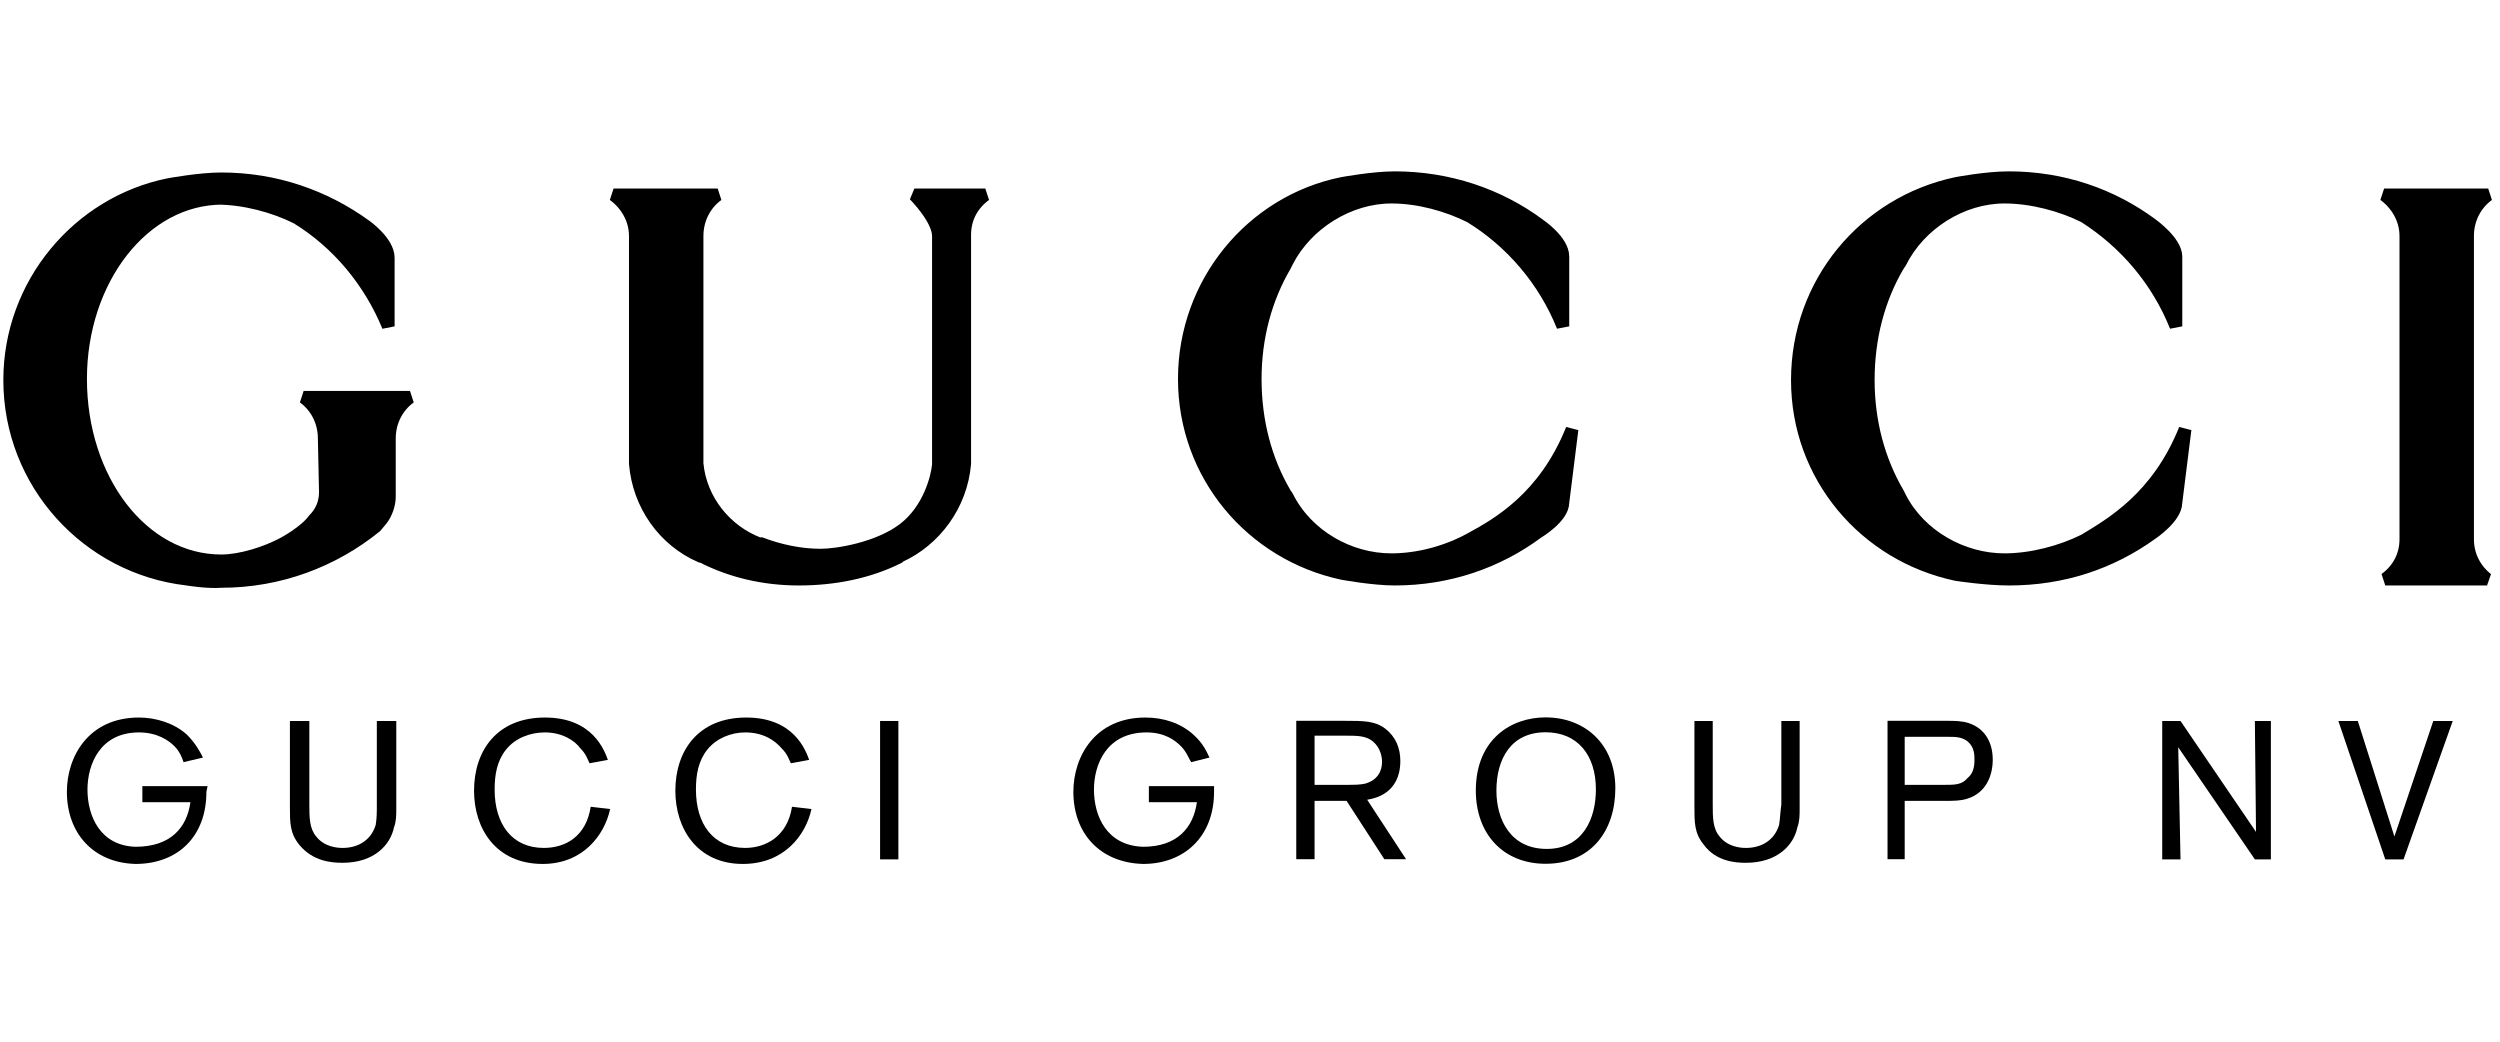 <?xml version="1.0" encoding="UTF-8" standalone="no"?>
<!DOCTYPE svg PUBLIC "-//W3C//DTD SVG 1.1//EN" "http://www.w3.org/Graphics/SVG/1.1/DTD/svg11.dtd">
<svg width="100%" height="100%" viewBox="0 0 444 185" version="1.1" xmlns="http://www.w3.org/2000/svg" xmlns:xlink="http://www.w3.org/1999/xlink" xml:space="preserve" xmlns:serif="http://www.serif.com/" style="fill-rule:evenodd;clip-rule:evenodd;stroke-miterlimit:2;">
    <g transform="matrix(0.73,0,0,0.73,-69.517,23.687)">
        <g transform="matrix(4.167,0,0,4.167,0,-318.689)">
            <path d="M45.99,110.786L45.99,115.928C45.99,116.261 45.99,116.662 45.855,116.996C45.655,117.997 44.721,119.066 42.851,119.066C42.25,119.066 41.115,118.999 40.313,117.997C39.779,117.33 39.779,116.729 39.779,115.794L39.779,110.786L40.914,110.786L40.914,115.661C40.914,116.395 40.914,117.063 41.315,117.53C41.782,118.131 42.517,118.198 42.851,118.198C43.786,118.198 44.52,117.731 44.787,116.862C44.854,116.462 44.854,116.128 44.854,115.661L44.854,110.786L45.99,110.786Z"/>
        </g>
        <g transform="matrix(4.167,0,0,4.167,0,-318.689)">
            <path d="M58.476,115.928C58.143,117.463 56.874,119.133 54.537,119.133C51.799,119.133 50.53,117.063 50.53,114.859C50.53,112.522 51.865,110.585 54.67,110.585C57.475,110.585 58.143,112.522 58.343,113.056L57.275,113.256C57.141,112.989 57.074,112.722 56.741,112.388C56.406,111.921 55.672,111.454 54.67,111.454C53.802,111.454 52.934,111.787 52.4,112.455C51.865,113.123 51.732,113.924 51.732,114.792C51.732,116.795 52.734,118.198 54.603,118.198C55.872,118.198 57.074,117.53 57.341,115.794L58.476,115.928Z"/>
        </g>
        <g transform="matrix(4.167,0,0,4.167,0,-318.689)">
            <path d="M70.229,115.928C69.896,117.463 68.627,119.133 66.223,119.133C63.552,119.133 62.283,117.063 62.283,114.859C62.283,112.522 63.619,110.585 66.423,110.585C69.228,110.585 69.896,112.522 70.096,113.056L69.027,113.256C68.894,112.989 68.827,112.722 68.493,112.388C68.092,111.921 67.425,111.454 66.356,111.454C65.555,111.454 64.687,111.787 64.153,112.455C63.619,113.123 63.485,113.924 63.485,114.792C63.485,116.795 64.486,118.198 66.356,118.198C67.558,118.198 68.827,117.53 69.094,115.794L70.229,115.928Z"/>
        </g>
        <g transform="matrix(4.167,0,0,4.167,0,-318.689)">
            <rect x="74.236" y="110.786" width="1.068" height="8.08"/>
        </g>
        <g transform="matrix(4.167,0,0,4.167,0,-318.689)">
            <path d="M127.924,110.786L127.924,115.928C127.924,116.261 127.924,116.662 127.791,116.996C127.591,117.997 126.656,119.066 124.786,119.066C124.185,119.066 123.05,118.999 122.315,117.997C121.781,117.33 121.781,116.729 121.781,115.794L121.781,110.786L122.85,110.786L122.85,115.661C122.85,116.395 122.85,117.063 123.25,117.53C123.718,118.131 124.453,118.198 124.786,118.198C125.721,118.198 126.456,117.731 126.723,116.862C126.789,116.462 126.789,116.128 126.856,115.661L126.856,110.786L127.924,110.786Z"/>
        </g>
        <g transform="matrix(4.167,0,0,4.167,0,-318.689)">
            <path d="M155.437,110.786L155.437,118.866L154.502,118.866L150.028,112.322L150.161,118.866L149.093,118.866L149.093,110.786L150.161,110.786L154.569,117.263L154.502,110.786L155.437,110.786Z"/>
        </g>
        <g transform="matrix(4.167,0,0,4.167,0,-318.689)">
            <path d="M164.919,110.786L166.054,110.786L163.183,118.866L162.115,118.866L159.377,110.786L160.512,110.786L162.649,117.53L164.919,110.786Z"/>
        </g>
        <g transform="matrix(4.167,0,0,4.167,0,-318.689)">
            <path d="M77.641,82.472L77.641,95.827C77.575,96.562 77.107,98.432 75.638,99.567C74.169,100.702 71.765,101.103 70.764,101.103C69.561,101.103 68.359,100.836 67.291,100.435L67.158,100.435C65.221,99.701 63.752,97.898 63.552,95.761L63.552,82.472C63.552,81.47 64.019,80.602 64.754,80.068L58.677,80.068C59.411,80.602 59.946,81.47 59.946,82.472L59.946,95.761C60.146,98.165 61.615,100.235 63.752,101.17L63.819,101.17C65.488,102.038 67.425,102.505 69.495,102.505C71.565,102.505 73.568,102.105 75.304,101.236L75.371,101.17C77.441,100.235 78.977,98.165 79.178,95.761L79.178,82.405C79.178,81.404 79.645,80.602 80.379,80.068L76.239,80.068C76.239,80.068 77.641,81.47 77.641,82.472Z"/>
        </g>
        <g transform="matrix(4.167,0,0,4.167,0,-318.689)">
            <path d="M77.641,82.472L77.641,95.827C77.575,96.562 77.107,98.432 75.638,99.567C74.169,100.702 71.765,101.103 70.764,101.103C69.561,101.103 68.359,100.836 67.291,100.435L67.158,100.435C65.221,99.701 63.752,97.898 63.552,95.761L63.552,82.472C63.552,81.47 64.019,80.602 64.754,80.068L58.677,80.068C59.411,80.602 59.946,81.47 59.946,82.472L59.946,95.761C60.146,98.165 61.615,100.235 63.752,101.17L63.819,101.17C65.488,102.038 67.425,102.505 69.495,102.505C71.565,102.505 73.568,102.105 75.304,101.236L75.371,101.17C77.441,100.235 78.977,98.165 79.178,95.761L79.178,82.405C79.178,81.404 79.645,80.602 80.379,80.068L76.239,80.068C76.239,80.068 77.641,81.47 77.641,82.472Z" style="stroke:black;stroke-width:0.74px;"/>
        </g>
        <g transform="matrix(4.167,0,0,4.167,0,-318.689)">
            <path d="M91.999,90.819C91.999,96.429 95.938,101.036 101.214,102.172C101.214,102.172 103.017,102.505 104.286,102.505C107.424,102.505 110.295,101.504 112.632,99.768C112.632,99.768 114.102,98.9 114.102,98.031L114.636,93.758C113.033,97.764 110.295,99.3 108.693,100.168C107.357,100.903 105.688,101.37 104.085,101.37C101.614,101.37 99.143,99.968 98.009,97.697L97.875,97.497C96.74,95.56 96.139,93.29 96.139,90.819C96.139,88.415 96.74,86.145 97.875,84.208L98.009,83.941C99.143,81.737 101.614,80.202 104.085,80.202C105.688,80.202 107.357,80.669 108.693,81.337C111.097,82.806 113.033,85.076 114.102,87.747L114.102,83.674C114.102,82.739 112.7,81.804 112.7,81.804C110.362,80.068 107.424,79.067 104.286,79.067C103.017,79.067 101.214,79.401 101.214,79.401C95.938,80.469 91.999,85.21 91.999,90.819Z"/>
        </g>
        <g transform="matrix(4.167,0,0,4.167,0,-318.689)">
            <path d="M91.999,90.819C91.999,96.429 95.938,101.036 101.214,102.172C101.214,102.172 103.017,102.505 104.286,102.505C107.424,102.505 110.295,101.504 112.632,99.768C112.632,99.768 114.102,98.9 114.102,98.031L114.636,93.758C113.033,97.764 110.295,99.3 108.693,100.168C107.357,100.903 105.688,101.37 104.085,101.37C101.614,101.37 99.143,99.968 98.009,97.697L97.875,97.497C96.74,95.56 96.139,93.29 96.139,90.819C96.139,88.415 96.74,86.145 97.875,84.208L98.009,83.941C99.143,81.737 101.614,80.202 104.085,80.202C105.688,80.202 107.357,80.669 108.693,81.337C111.097,82.806 113.033,85.076 114.102,87.747L114.102,83.674C114.102,82.739 112.7,81.804 112.7,81.804C110.362,80.068 107.424,79.067 104.286,79.067C103.017,79.067 101.214,79.401 101.214,79.401C95.938,80.469 91.999,85.21 91.999,90.819Z" style="stroke:black;stroke-width:0.74px;"/>
        </g>
        <g transform="matrix(4.167,0,0,4.167,0,-318.689)">
            <path d="M127.791,90.886C127.791,96.495 131.731,101.103 137.073,102.238C137.073,102.238 138.809,102.505 140.145,102.505C143.283,102.505 146.088,101.57 148.492,99.834C148.492,99.834 149.894,98.9 149.894,98.031L150.428,93.758C148.826,97.764 146.088,99.3 144.552,100.235C143.216,100.903 141.48,101.37 139.878,101.37C137.407,101.37 134.936,99.968 133.801,97.764L133.667,97.497C132.532,95.56 131.931,93.29 131.931,90.886C131.931,88.415 132.532,86.145 133.667,84.208L133.801,84.008C134.936,81.737 137.407,80.202 139.878,80.202C141.48,80.202 143.216,80.669 144.552,81.337C146.956,82.873 148.826,85.076 149.894,87.747L149.894,83.674C149.894,82.806 148.492,81.804 148.492,81.804C146.155,80.068 143.283,79.067 140.145,79.067C138.809,79.067 137.073,79.401 137.073,79.401C131.731,80.536 127.791,85.21 127.791,90.886Z"/>
        </g>
        <g transform="matrix(4.167,0,0,4.167,0,-318.689)">
            <path d="M127.791,90.886C127.791,96.495 131.731,101.103 137.073,102.238C137.073,102.238 138.809,102.505 140.145,102.505C143.283,102.505 146.088,101.57 148.492,99.834C148.492,99.834 149.894,98.9 149.894,98.031L150.428,93.758C148.826,97.764 146.088,99.3 144.552,100.235C143.216,100.903 141.48,101.37 139.878,101.37C137.407,101.37 134.936,99.968 133.801,97.764L133.667,97.497C132.532,95.56 131.931,93.29 131.931,90.886C131.931,88.415 132.532,86.145 133.667,84.208L133.801,84.008C134.936,81.737 137.407,80.202 139.878,80.202C141.48,80.202 143.216,80.669 144.552,81.337C146.956,82.873 148.826,85.076 149.894,87.747L149.894,83.674C149.894,82.806 148.492,81.804 148.492,81.804C146.155,80.068 143.283,79.067 140.145,79.067C138.809,79.067 137.073,79.401 137.073,79.401C131.731,80.536 127.791,85.21 127.791,90.886Z" style="stroke:black;stroke-width:0.74px;"/>
        </g>
        <g transform="matrix(4.167,0,0,4.167,0,-318.689)">
            <path d="M162.048,80.068C162.782,80.602 163.316,81.47 163.316,82.472L163.316,100.168C163.316,101.17 162.849,101.971 162.115,102.505L168.057,102.505C167.39,101.971 166.922,101.17 166.922,100.168L166.922,82.472C166.922,81.47 167.39,80.602 168.125,80.068L162.048,80.068Z"/>
        </g>
        <g transform="matrix(4.167,0,0,4.167,0,-318.689)">
            <path d="M162.048,80.068C162.782,80.602 163.316,81.47 163.316,82.472L163.316,100.168C163.316,101.17 162.849,101.971 162.115,102.505L168.057,102.505C167.39,101.971 166.922,101.17 166.922,100.168L166.922,82.472C166.922,81.47 167.39,80.602 168.125,80.068L162.048,80.068Z" style="stroke:black;stroke-width:0.74px;"/>
        </g>
        <g transform="matrix(4.167,0,0,4.167,0,-318.689)">
            <path d="M35.505,80.269C37.108,80.269 38.844,80.736 40.18,81.404C42.583,82.873 44.453,85.143 45.522,87.747L45.522,83.741C45.522,82.806 44.186,81.871 44.186,81.871C41.782,80.135 38.911,79.133 35.772,79.133C34.504,79.133 32.701,79.467 32.701,79.467C27.425,80.536 23.418,85.277 23.418,90.886C23.418,96.896 27.96,101.837 33.769,102.505C33.769,102.505 34.971,102.706 35.772,102.639C39.178,102.639 42.316,101.437 44.787,99.434L45.121,99.033C45.388,98.699 45.588,98.165 45.588,97.697L45.588,94.292C45.588,93.29 46.056,92.422 46.791,91.888L40.58,91.888C41.315,92.422 41.782,93.29 41.782,94.292L41.849,97.43C41.849,98.098 41.582,98.632 41.181,99.033C40.647,99.768 39.378,100.435 39.378,100.435C38.377,100.969 36.908,101.437 35.772,101.437C31.165,101.437 27.559,96.696 27.559,90.819C27.559,85.01 31.232,80.269 35.839,80.269L35.505,80.269Z"/>
        </g>
        <g transform="matrix(4.167,0,0,4.167,0,-318.689)">
            <path d="M35.505,80.269C37.108,80.269 38.844,80.736 40.18,81.404C42.583,82.873 44.453,85.143 45.522,87.747L45.522,83.741C45.522,82.806 44.186,81.871 44.186,81.871C41.782,80.135 38.911,79.133 35.772,79.133C34.504,79.133 32.701,79.467 32.701,79.467C27.425,80.536 23.418,85.277 23.418,90.886C23.418,96.896 27.96,101.837 33.769,102.505C33.769,102.505 34.971,102.706 35.772,102.639C39.178,102.639 42.316,101.437 44.787,99.434L45.121,99.033C45.388,98.699 45.588,98.165 45.588,97.697L45.588,94.292C45.588,93.29 46.056,92.422 46.791,91.888L40.58,91.888C41.315,92.422 41.782,93.29 41.782,94.292L41.849,97.43C41.849,98.098 41.582,98.632 41.181,99.033C40.647,99.768 39.378,100.435 39.378,100.435C38.377,100.969 36.908,101.437 35.772,101.437C31.165,101.437 27.559,96.696 27.559,90.819C27.559,85.01 31.232,80.269 35.839,80.269L35.505,80.269Z" style="stroke:black;stroke-width:0.74px;"/>
        </g>
        <g transform="matrix(4.167,0,0,4.167,0,-318.689)">
            <path d="M31.165,114.592L31.165,115.527L33.97,115.527C33.769,116.996 32.834,118.131 30.764,118.131C28.694,118.064 27.96,116.328 27.96,114.792C27.96,113.323 28.694,111.454 30.965,111.454C32.033,111.454 32.701,111.921 33.034,112.255C33.368,112.589 33.502,112.989 33.569,113.19L34.704,112.923C34.57,112.656 34.303,112.121 33.769,111.587C33.034,110.919 31.966,110.585 30.965,110.585C28.026,110.585 26.758,112.856 26.758,114.926C26.758,117.33 28.293,119.066 30.764,119.133C33.235,119.133 34.904,117.53 34.904,114.926L34.971,114.592L31.165,114.592Z"/>
        </g>
        <g transform="matrix(4.167,0,0,4.167,0,-318.689)">
            <path d="M89.929,114.592L89.929,115.527L92.733,115.527C92.533,116.996 91.598,118.131 89.595,118.131C87.458,118.064 86.723,116.328 86.723,114.792C86.723,113.323 87.458,111.454 89.795,111.454C90.863,111.454 91.464,111.921 91.798,112.255C92.132,112.589 92.265,112.989 92.399,113.19L93.468,112.923C93.334,112.656 93.134,112.121 92.533,111.587C91.798,110.919 90.797,110.585 89.728,110.585C86.79,110.585 85.521,112.856 85.521,114.926C85.521,117.33 87.057,119.066 89.595,119.133C91.999,119.133 93.735,117.53 93.735,114.926L93.735,114.592L89.929,114.592Z"/>
        </g>
        <g transform="matrix(1,0,0,1,0,-318.689)">
            <path d="M568.354,481.083C570.579,481.083 572.25,481.083 573.921,480.529C578.371,479.133 580.038,474.962 580.038,471.067C580.038,467.171 578.371,463.554 574.196,462.163C572.529,461.608 570.579,461.608 568.913,461.608L554.442,461.608L554.442,495.275L558.617,495.275L558.617,481.083L568.354,481.083ZM558.617,465.5L569.192,465.5C570.858,465.5 572.529,465.5 573.921,466.617C575.592,468.008 575.592,469.954 575.592,471.067C575.592,472.738 575.313,474.404 573.921,475.517C572.529,477.187 570.858,477.187 568.079,477.187L558.617,477.187L558.617,465.5Z"/>
        </g>
        <g transform="matrix(1,0,0,1,0,-318.689)">
            <path d="M422.837,481.083L432.021,495.275L437.304,495.275L427.846,480.804C429.517,480.529 435.912,479.412 435.912,471.346C435.912,468.283 434.8,465.5 432.296,463.554C429.792,461.608 427.013,461.608 422.279,461.608L410.592,461.608L410.592,495.275L415.046,495.275L415.046,481.083L422.837,481.083ZM415.046,465.225L422.837,465.225C425.342,465.225 427.567,465.225 429.237,466.617C431.183,468.283 431.462,470.513 431.462,471.625C431.462,473.85 430.35,476.075 427.288,476.908C425.896,477.187 424.504,477.187 423.112,477.187L415.046,477.187L415.046,465.225Z"/>
        </g>
        <g transform="matrix(1,0,0,1,0,-318.689)">
            <path d="M488.221,478.021C488.221,467.171 480.708,460.771 471.25,460.771C462.904,460.771 454.279,466.058 454.279,478.579C454.279,489.15 460.954,496.387 471.25,496.387C482.379,496.387 488.221,488.317 488.221,478.021ZM483.492,478.3C483.492,485.258 480.433,492.771 471.529,492.771C462.625,492.771 459.288,485.533 459.288,478.579C459.288,470.788 462.904,464.392 471.25,464.392C479.042,464.392 483.492,469.954 483.492,478.3Z"/>
        </g>
    </g>
</svg>
